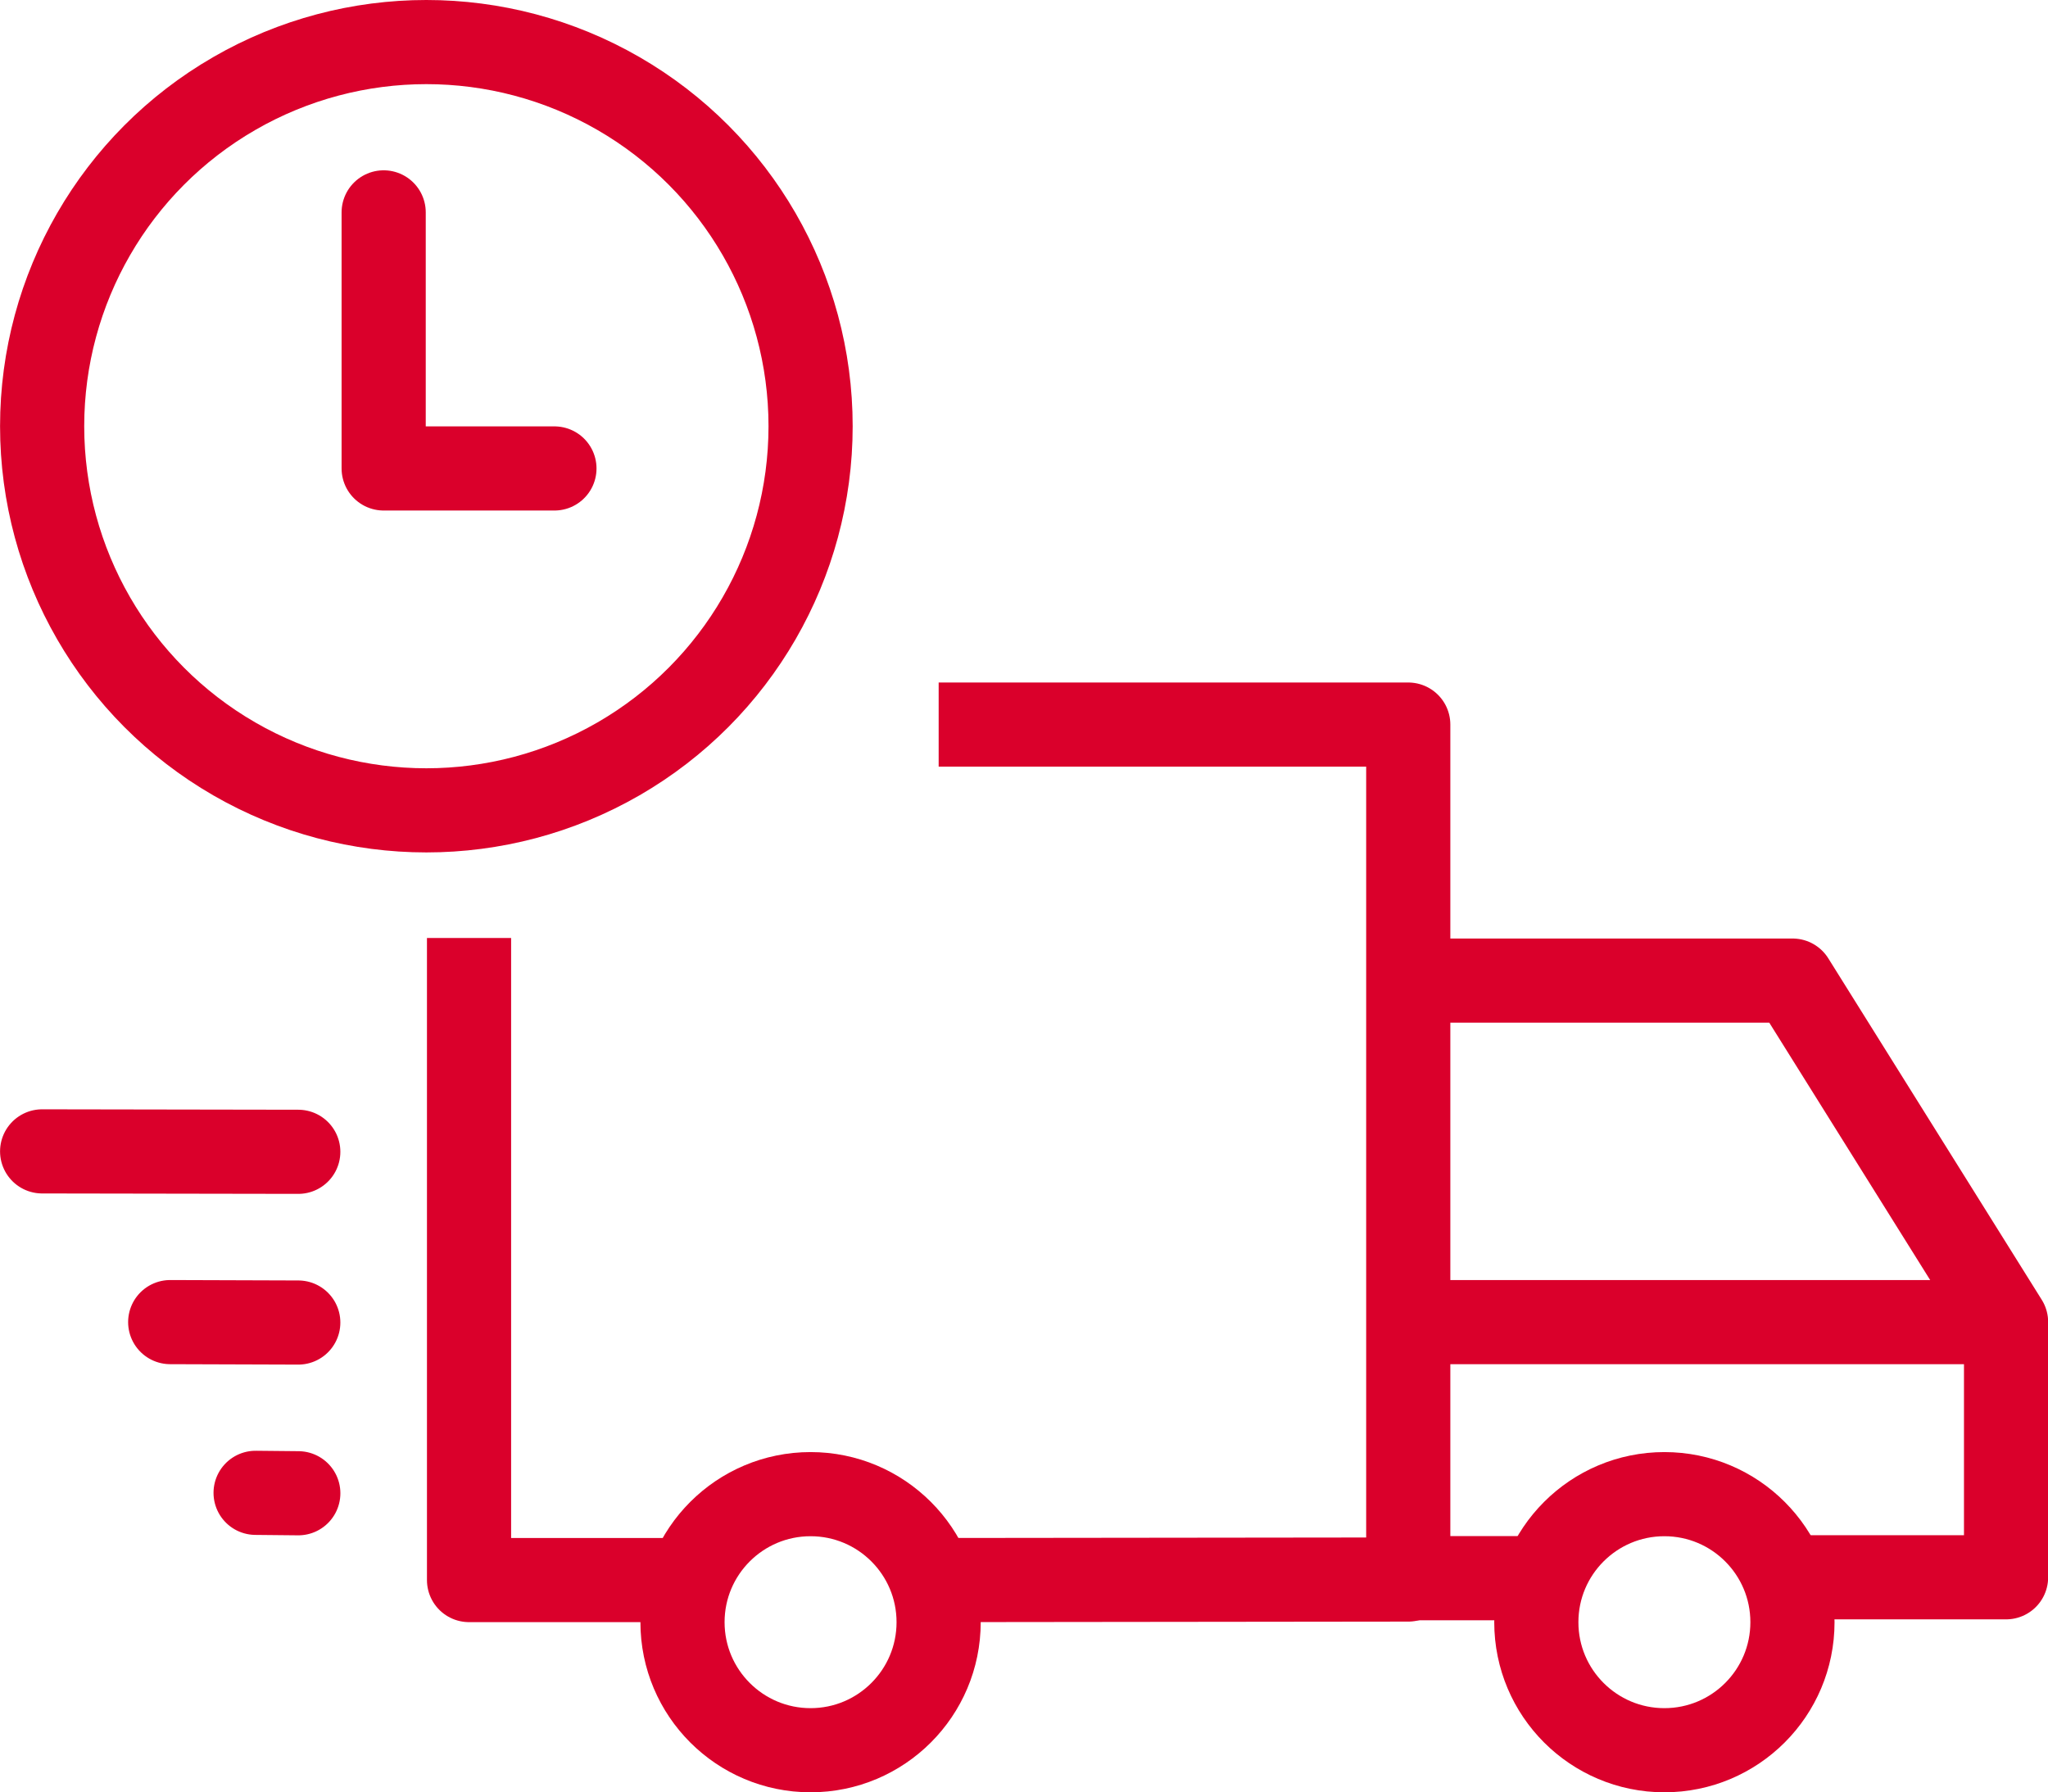 <svg xmlns="http://www.w3.org/2000/svg" width="73.002" height="63.902" viewBox="0 0 73.002 63.902">
  <g id="spedizioni" transform="translate(-887.998 -1152.989)">
    <path id="Tracciato_199" data-name="Tracciato 199" d="M905.5,1165.484h13.7l7.609,12.174v9.1H919.2" transform="translate(32.696 22.467)" fill="none" stroke="#da002b" stroke-linejoin="round" stroke-width="3"/>
    <path id="Tracciato_200" data-name="Tracciato 200" d="M900,1192.986l16.739-.019v-30.482H900" transform="translate(21.457 16.338)" fill="none" stroke="#da002b" stroke-linejoin="round" stroke-width="3"/>
    <path id="Tracciato_201" data-name="Tracciato 201" d="M894.5,1164.984v22.893h7.609" transform="translate(10.217 21.447)" fill="none" stroke="#da002b" stroke-linejoin="round" stroke-width="3"/>
    <circle id="Ellisse_14" data-name="Ellisse 14" cx="4.565" cy="4.565" r="4.565" transform="translate(942.761 1206.261)" fill="none" stroke="#da002b" stroke-linejoin="round" stroke-width="3"/>
    <circle id="Ellisse_15" data-name="Ellisse 15" cx="4.565" cy="4.565" r="4.565" transform="translate(912.326 1206.261)" fill="none" stroke="#da002b" stroke-linejoin="round" stroke-width="3"/>
    <circle id="Ellisse_16" data-name="Ellisse 16" cx="13.696" cy="13.696" r="13.696" transform="translate(889.5 1154.489)" fill="none" stroke="#da002b" stroke-linejoin="round" stroke-width="3"/>
    <path id="Tracciato_202" data-name="Tracciato 202" d="M893.5,1156.484v9.13h6.087" transform="translate(8.174 4.077)" fill="none" stroke="#da002b" stroke-linecap="round" stroke-linejoin="round" stroke-width="3"/>
    <line id="Linea_59" data-name="Linea 59" x2="9.13" y2="0.015" transform="translate(889.5 1194.04)" fill="none" stroke="#da002b" stroke-linecap="round" stroke-linejoin="round" stroke-width="3"/>
    <line id="Linea_60" data-name="Linea 60" x2="4.565" y2="0.015" transform="translate(894.065 1200.127)" fill="none" stroke="#da002b" stroke-linecap="round" stroke-linejoin="round" stroke-width="3"/>
    <line id="Linea_61" data-name="Linea 61" x2="1.522" y2="0.015" transform="translate(897.109 1206.214)" fill="none" stroke="#da002b" stroke-linecap="round" stroke-linejoin="round" stroke-width="3"/>
    <line id="Linea_62" data-name="Linea 62" x2="20.353" transform="translate(938.196 1200.127)" fill="none" stroke="#da002b" stroke-linejoin="round" stroke-width="3"/>
    <line id="Linea_63" data-name="Linea 63" y1="0.098" x2="0.095" transform="translate(938.005 1209.51)" fill="none" stroke="#da002b" stroke-linejoin="round" stroke-width="3"/>
    <line id="Linea_64" data-name="Linea 64" x2="5.041" transform="translate(938.228 1209.257)" fill="none" stroke="#da002b" stroke-linejoin="round" stroke-width="3"/>
  </g>
</svg>
